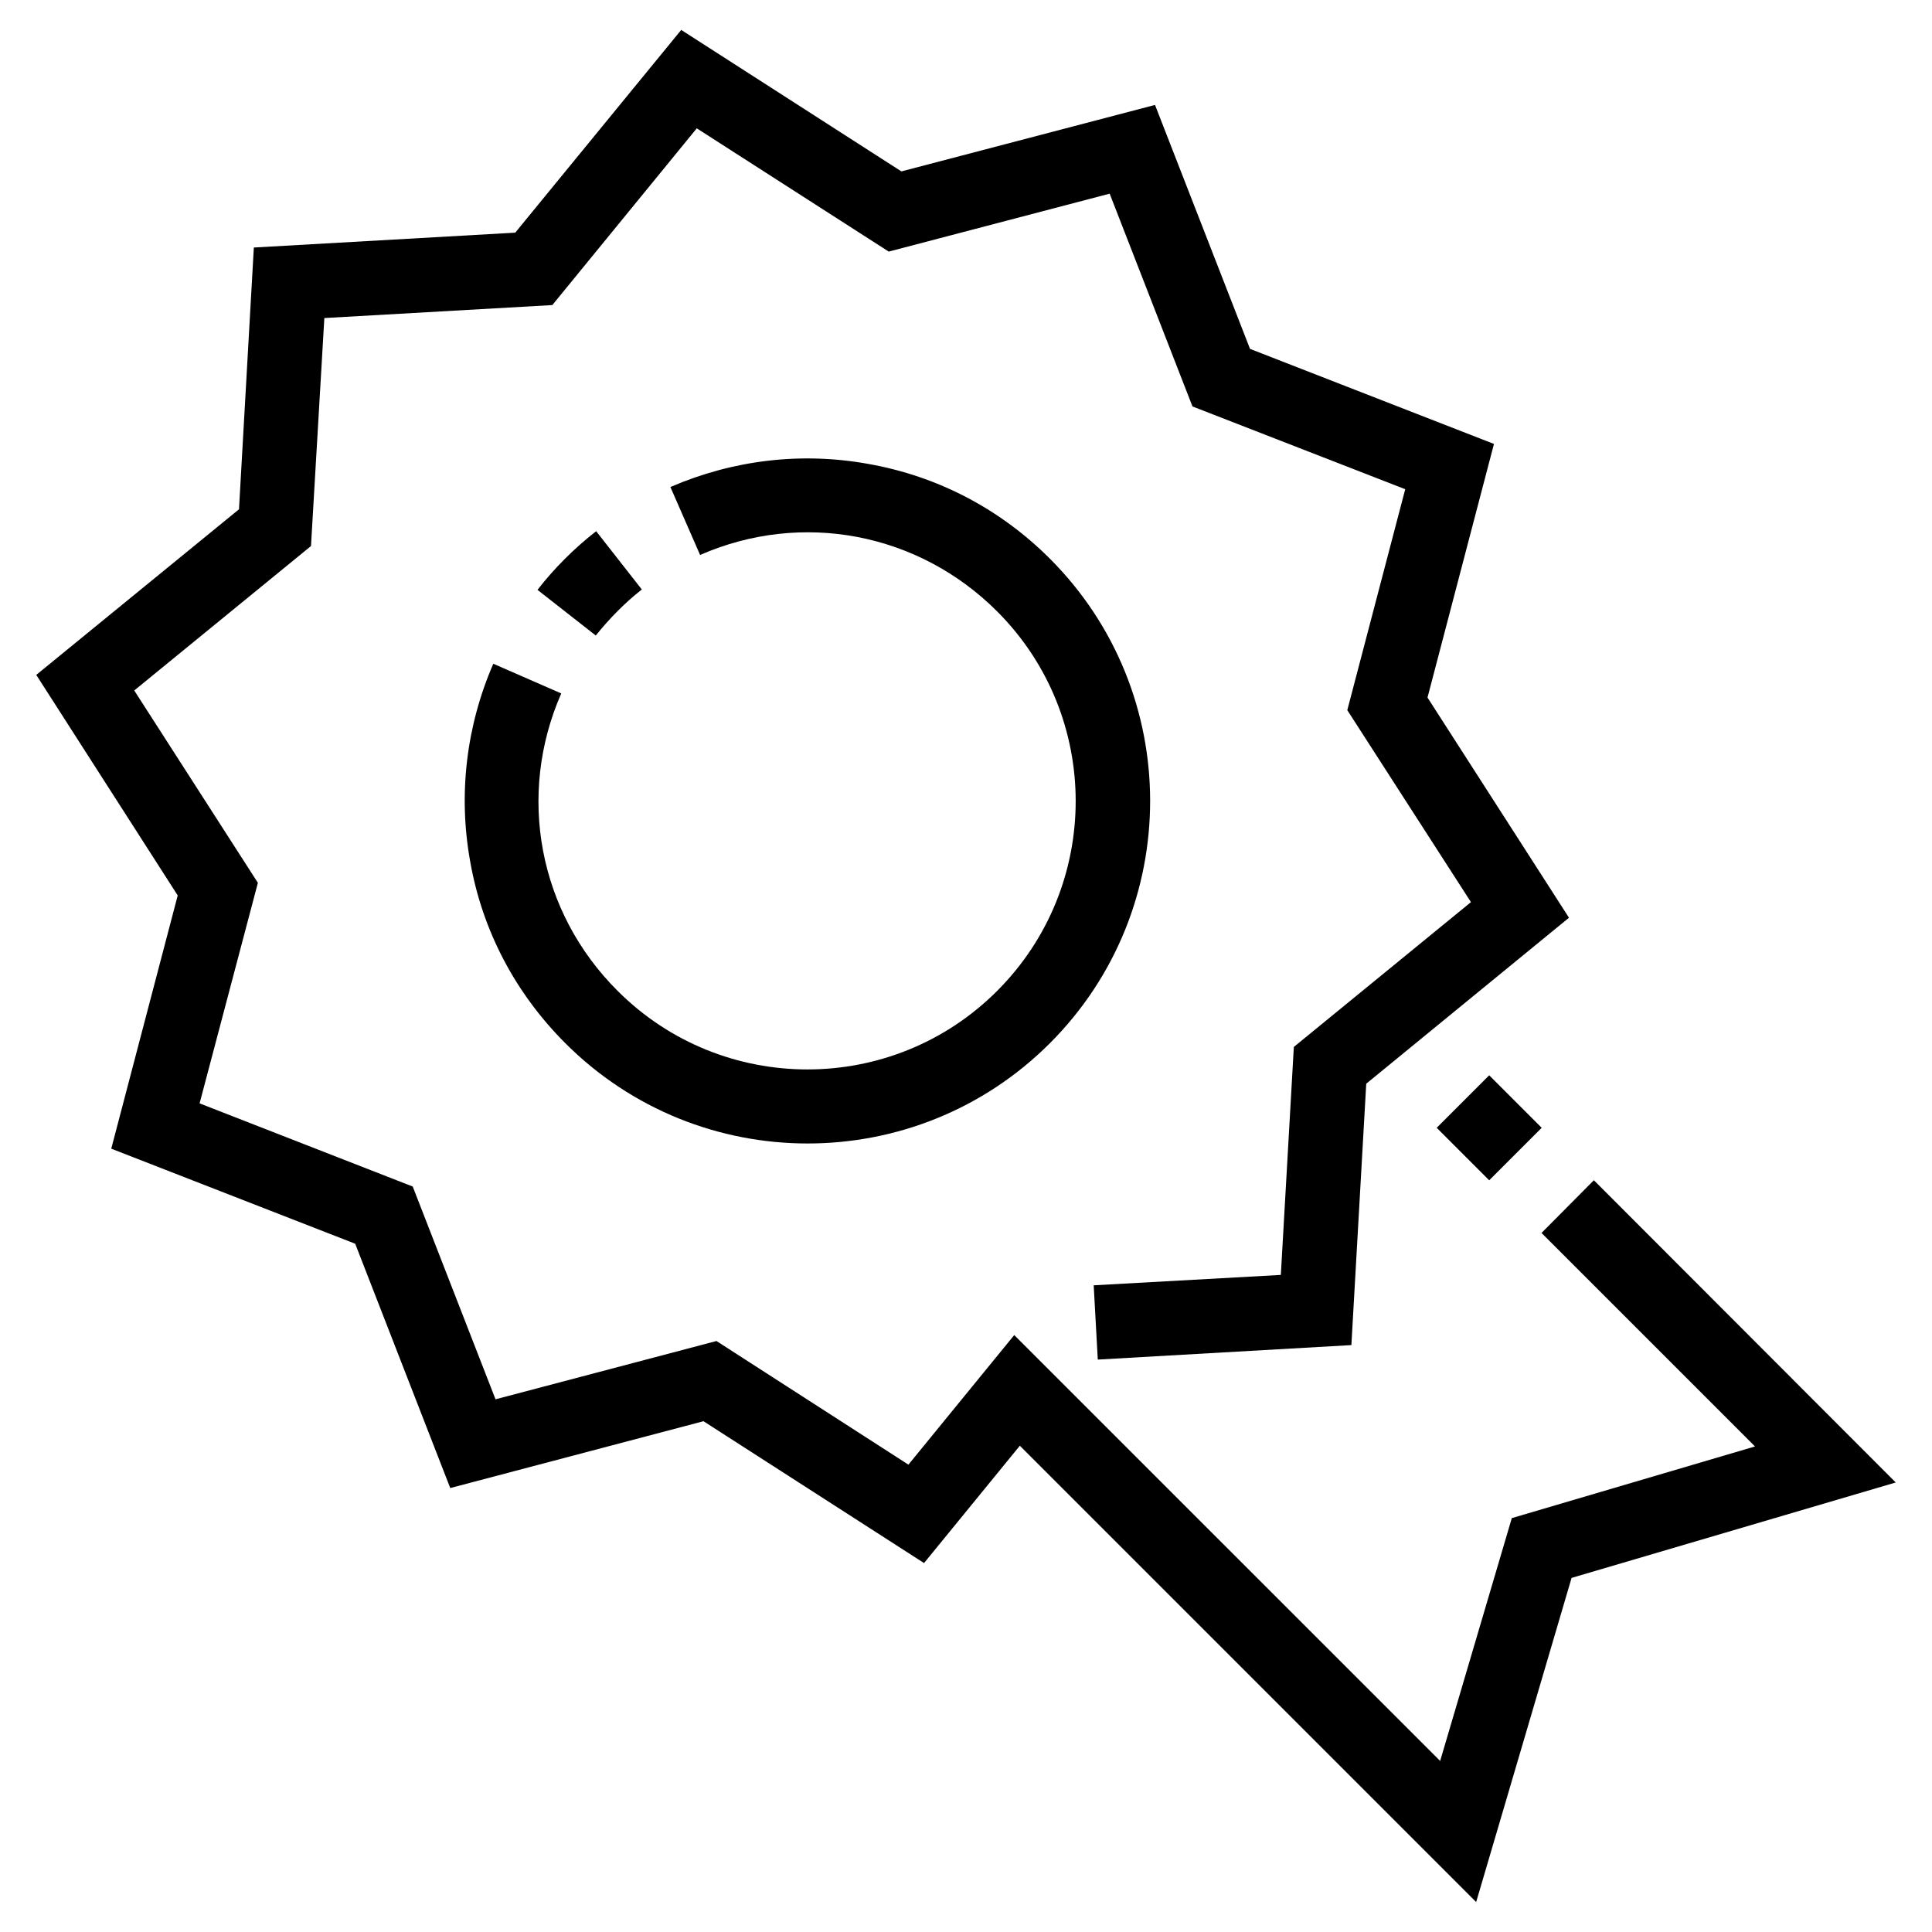 <?xml version="1.0" encoding="UTF-8"?>
<!-- Uploaded to: SVG Repo, www.svgrepo.com, Generator: SVG Repo Mixer Tools -->
<svg fill="#000000" width="800px" height="800px" version="1.1" viewBox="144 144 512 512" xmlns="http://www.w3.org/2000/svg">
 <g>
  <path d="m292.74 327.77-18.008-7.871c-7.184 16.531-9.348 34.734-6.102 52.547 3.246 18.301 12.004 34.832 25.191 48.02 35.426 35.426 92.988 35.426 128.41 0s35.426-92.988 0-128.41c-13.188-13.188-29.719-21.844-48.02-25.094-17.809-3.246-35.918-1.082-52.547 6.102l7.871 18.008c26.961-11.809 57.859-5.902 78.719 14.957 27.75 27.75 27.75 72.816 0 100.57s-72.816 27.75-100.57 0c-20.957-20.863-26.762-51.859-14.953-78.82z"/>
  <path d="m314.09 300.22-12.102-15.449c-5.805 4.527-11.121 9.84-15.547 15.547l15.449 12.102c3.543-4.422 7.676-8.656 12.199-12.199z"/>
  <path d="m524.74 442.88 13.914-13.914 13.914 13.914-13.914 13.914z"/>
  <path d="m450.09 171.81-67.211 17.613-58.348-37.492-43.988 53.727-69.273 3.938-3.934 69.371-53.727 43.887 37.488 58.449-17.613 67.109 64.648 25.191 25.191 64.746 67.109-17.711 58.449 37.59 25.387-31.094 120.93 120.93 25.289-85.902 85.906-25.289-80-80.098-13.875 13.973 56.578 56.578-64.449 18.992-18.992 64.352-112.87-112.86-28.043 34.34-50.871-32.766-58.551 15.449-21.941-56.383-56.484-22.043 15.449-58.449-32.766-50.973 46.84-38.277 3.539-60.418 60.418-3.441 38.281-46.84 50.871 32.668 58.547-15.352 21.945 56.387 56.383 21.941-15.352 58.547 32.77 50.875-46.938 38.375-3.445 60.418-49.594 2.754 1.082 19.684 67.207-3.84 3.938-69.273 53.727-43.984-37.492-58.352 17.613-67.207-64.648-25.191z"/>
 </g>
</svg>